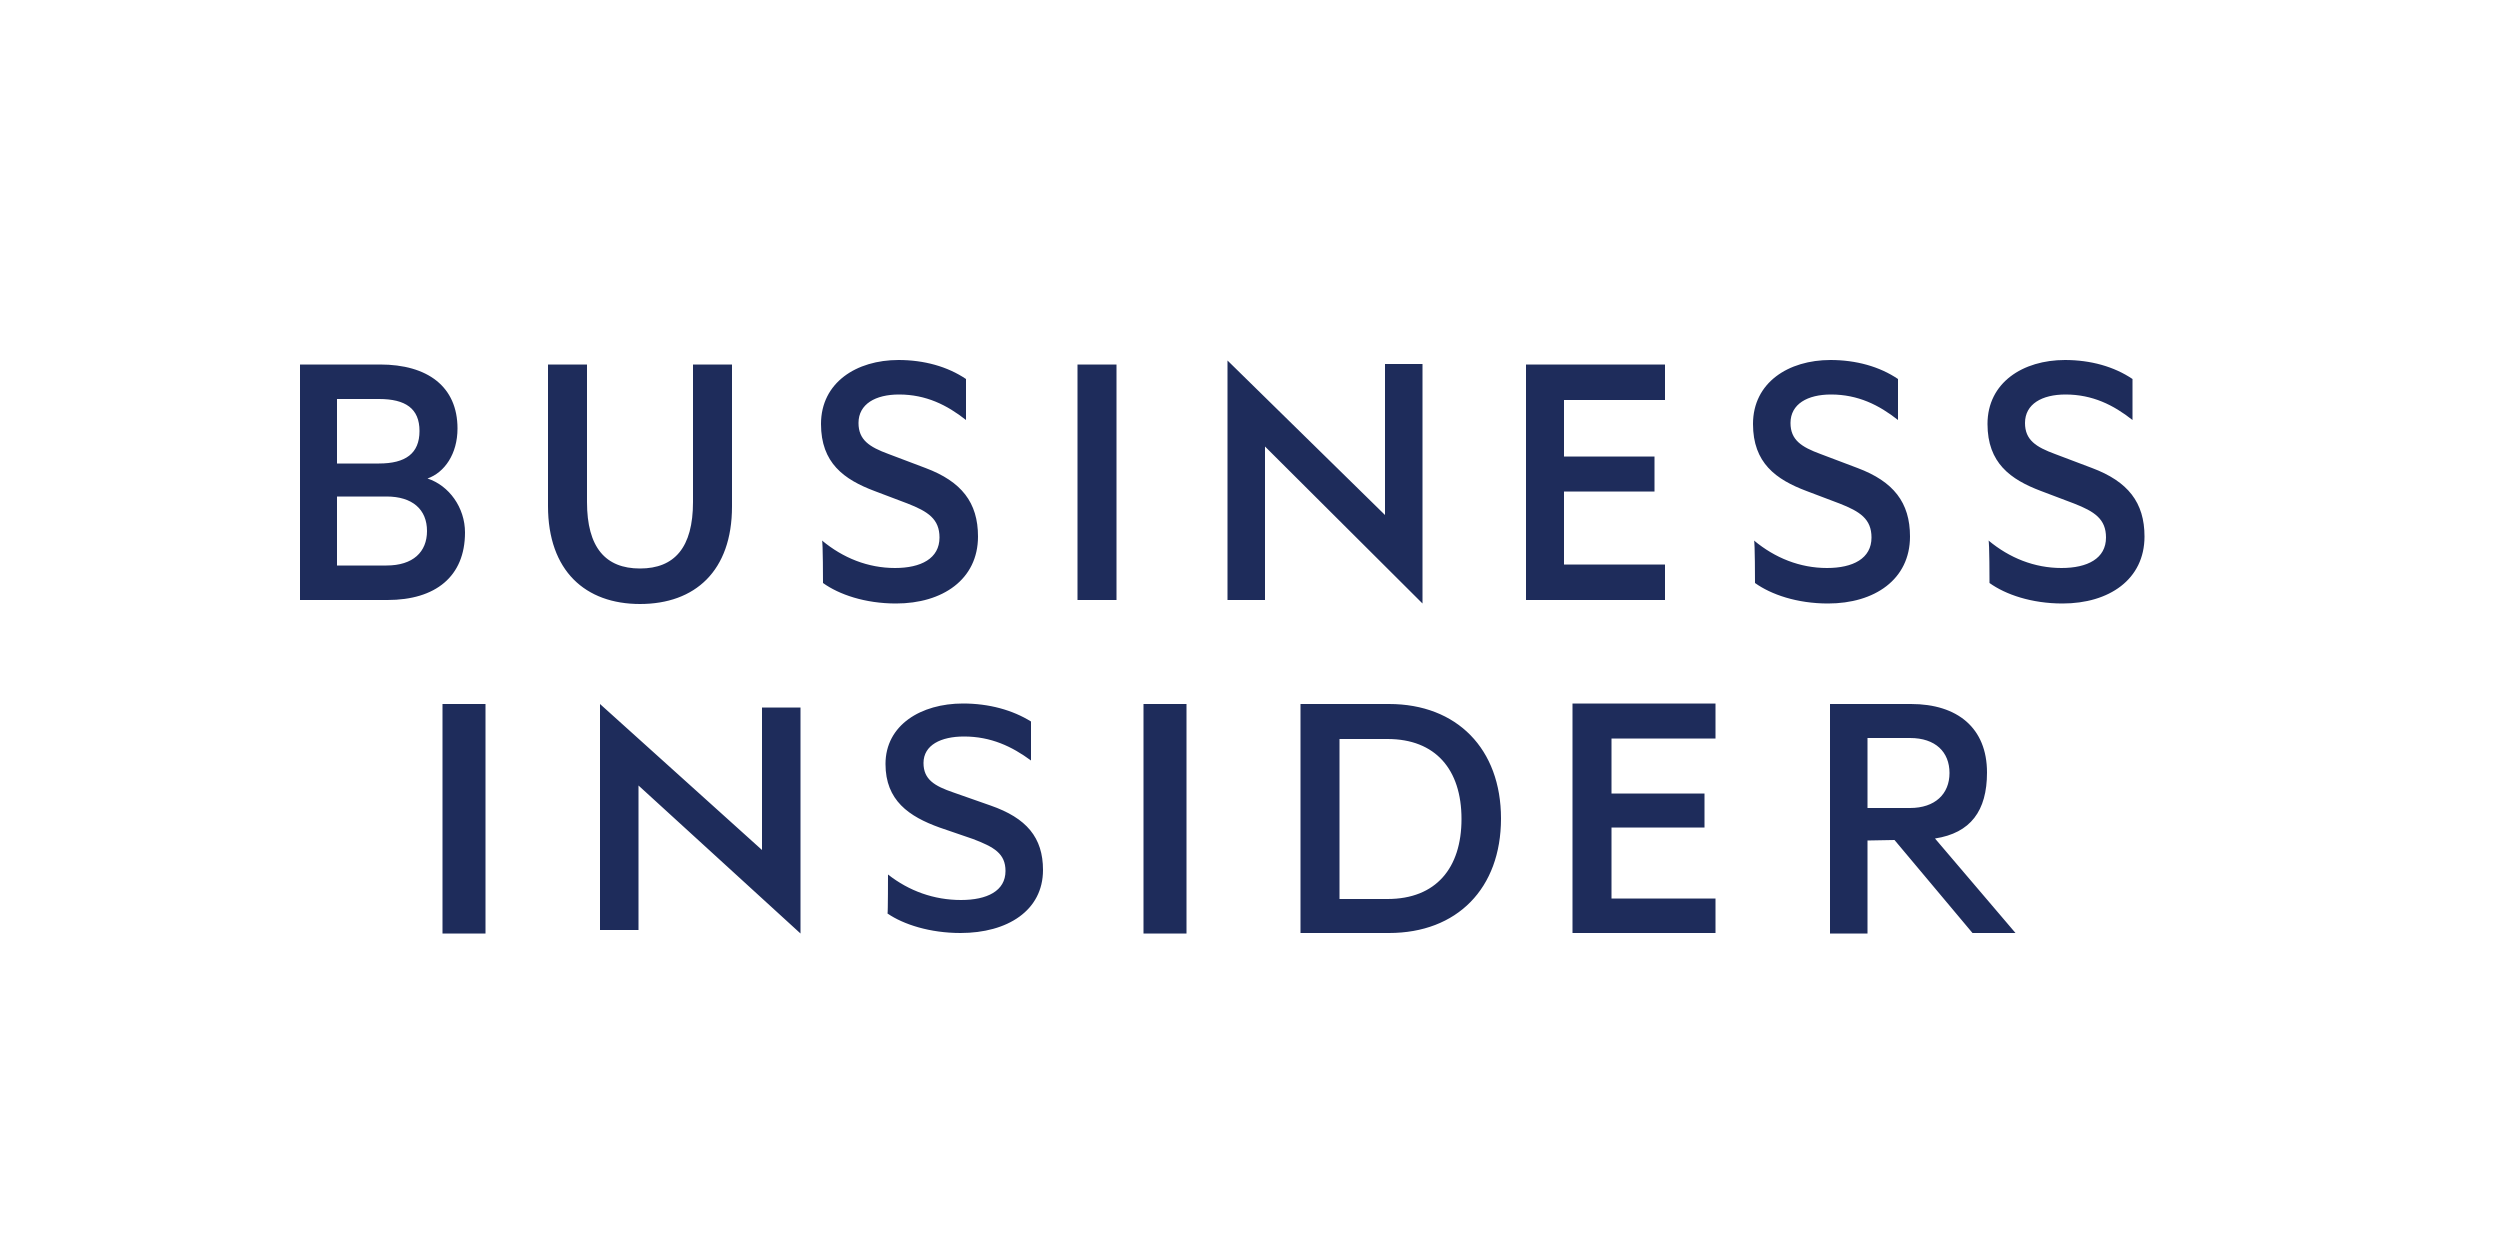 <?xml version="1.0" encoding="UTF-8"?> <!-- Generator: Adobe Illustrator 25.2.1, SVG Export Plug-In . SVG Version: 6.00 Build 0) --> <svg xmlns="http://www.w3.org/2000/svg" xmlns:xlink="http://www.w3.org/1999/xlink" version="1.1" id="Layer_1" x="0px" y="0px" viewBox="0 0 500 250" style="enable-background:new 0 0 500 250;" xml:space="preserve"> <style type="text/css"> .st0{fill-rule:evenodd;clip-rule:evenodd;fill:#1E2C5B;} </style> <g> <path class="st0" d="M88.5,186.7h8.6v-45.9h-8.6V186.7z M120,186h7.7v-28.9l32.4,29.6v-45.2h-7.7V170L120,140.8V186z M177.6,174.9 c4.2,3.3,9.2,5.1,14.6,5.1c5.2,0,8.9-1.8,8.9-5.8c0-3.5-2.3-4.8-6.5-6.4l-6.7-2.3c-6.1-2.2-10.8-5.4-10.8-12.7 c0-7.8,7.1-12.1,15.5-12.1c5.2,0,9.9,1.3,13.6,3.6v7.8c-3.8-2.8-8-4.8-13.4-4.8c-4.6,0-8.1,1.7-8.1,5.3c0,3.3,2.2,4.6,6,5.9 l7.4,2.6c7.2,2.5,10.5,6.4,10.5,12.9c0,8.1-7.1,12.6-16.5,12.6c-6.1,0-11.4-1.7-14.6-3.9C177.6,182.8,177.6,174.9,177.6,174.9z M228.7,186.7h8.6v-45.9h-8.6V186.7z M277.5,179.8c9.7,0,14.8-6.2,14.8-16c0-9.9-5.2-16-14.8-16h-9.6v32 C267.9,179.8,277.5,179.8,277.5,179.8z M260.1,140.8h17.7c13.6,0,22.4,9,22.4,22.9c0,14-8.8,22.9-22.4,22.9h-17.7V140.8z M343.1,140.8v6.9h-20.8v11h18.6v6.8h-18.6v14.2h20.8v6.9h-28.6v-45.9H343.1z M373.5,161.6h8.5c5,0,7.9-2.8,7.9-7s-2.8-7-7.9-7 h-8.5V161.6L373.5,161.6z M373.5,168.1v18.6H366v-45.9h16.2c9.3,0,15.2,4.8,15.2,13.7c0,7.7-3.3,12.1-10.4,13.2l16.1,18.9h-8.6 l-15.6-18.6L373.5,168.1L373.5,168.1z M85.5,95.7c3.4-1.2,6-4.9,6-10c0-8.4-6-12.8-15.5-12.8h-16V120h17.5 c9.6,0,15.5-4.7,15.5-13.5C93,101.5,89.8,97.1,85.5,95.7z M67.4,92.7V79.8h8.4c5.3,0,8.1,1.9,8.1,6.4c0,4.5-2.8,6.5-8.1,6.5 C75.9,92.7,67.4,92.7,67.4,92.7z M67.4,99.3h9.9c5.2,0,8.1,2.6,8.1,6.9c0,4.2-2.8,6.9-8.1,6.9h-9.9L67.4,99.3L67.4,99.3z M128,120.8c11,0,18.4-6.6,18.4-19.5V72.9h-7.8v27.5c0,9.1-3.7,13.3-10.6,13.3c-6.9,0-10.6-4.2-10.6-13.3V72.9h-7.8v28.3 C109.6,114.2,117.1,120.8,128,120.8z M164.6,116.6c3.2,2.3,8.4,4.1,14.6,4.1c9.3,0,16.4-4.8,16.4-13.4c0-6.8-3.3-11-10.5-13.7 l-7.4-2.8c-3.8-1.4-6-2.8-6-6.2c0-3.8,3.4-5.7,8.1-5.7c5.4,0,9.6,2.1,13.4,5.1v-8.2c-3.7-2.5-8.4-3.8-13.5-3.8 c-8.4,0-15.5,4.5-15.5,12.8c0,7.8,4.6,11.1,10.7,13.4l6.6,2.5c4.1,1.6,6.4,3.1,6.4,6.8c0,4.2-3.7,6.1-8.9,6.1 c-5.4,0-10.4-2-14.6-5.5C164.6,108.3,164.6,116.6,164.6,116.6z M223.3,72.9h-7.8V120h7.8V72.9z M245.5,120h7.5V89.3l31.5,31.4V72.8 H277v30.2l-31.5-30.9C245.5,72.1,245.5,120,245.5,120z M333,72.9v7.1h-20.2v11.3h18.1v7h-18.1v14.6H333v7.1h-27.8V72.9H333z M351,116.6c3.2,2.3,8.4,4.1,14.6,4.1c9.3,0,16.4-4.8,16.4-13.4c0-6.8-3.3-11-10.5-13.7l-7.4-2.8c-3.8-1.4-6-2.8-6-6.2 c0-3.8,3.4-5.7,8.1-5.7c5.4,0,9.6,2.1,13.4,5.1v-8.2c-3.7-2.5-8.4-3.8-13.5-3.8c-8.4,0-15.5,4.5-15.5,12.8 c0,7.8,4.6,11.1,10.7,13.4l6.6,2.5c4.1,1.6,6.4,3.1,6.4,6.8c0,4.2-3.7,6.1-8.9,6.1c-5.4,0-10.4-2-14.6-5.5 C351,108.2,351,116.6,351,116.6z M397.9,116.6c3.2,2.3,8.4,4.1,14.6,4.1c9.3,0,16.4-4.8,16.4-13.4c0-6.8-3.3-11-10.5-13.7l-7.4-2.8 c-3.8-1.4-6-2.8-6-6.2c0-3.8,3.4-5.7,8.1-5.7c5.4,0,9.6,2.1,13.4,5.1v-8.2c-3.7-2.5-8.4-3.8-13.5-3.8c-8.4,0-15.5,4.5-15.5,12.8 c0,7.8,4.6,11.1,10.7,13.4l6.6,2.5c4.1,1.6,6.4,3.1,6.4,6.8c0,4.2-3.7,6.1-8.9,6.1c-5.4,0-10.4-2-14.6-5.5 C397.9,108.2,397.9,116.6,397.9,116.6z"></path> </g> </svg> 